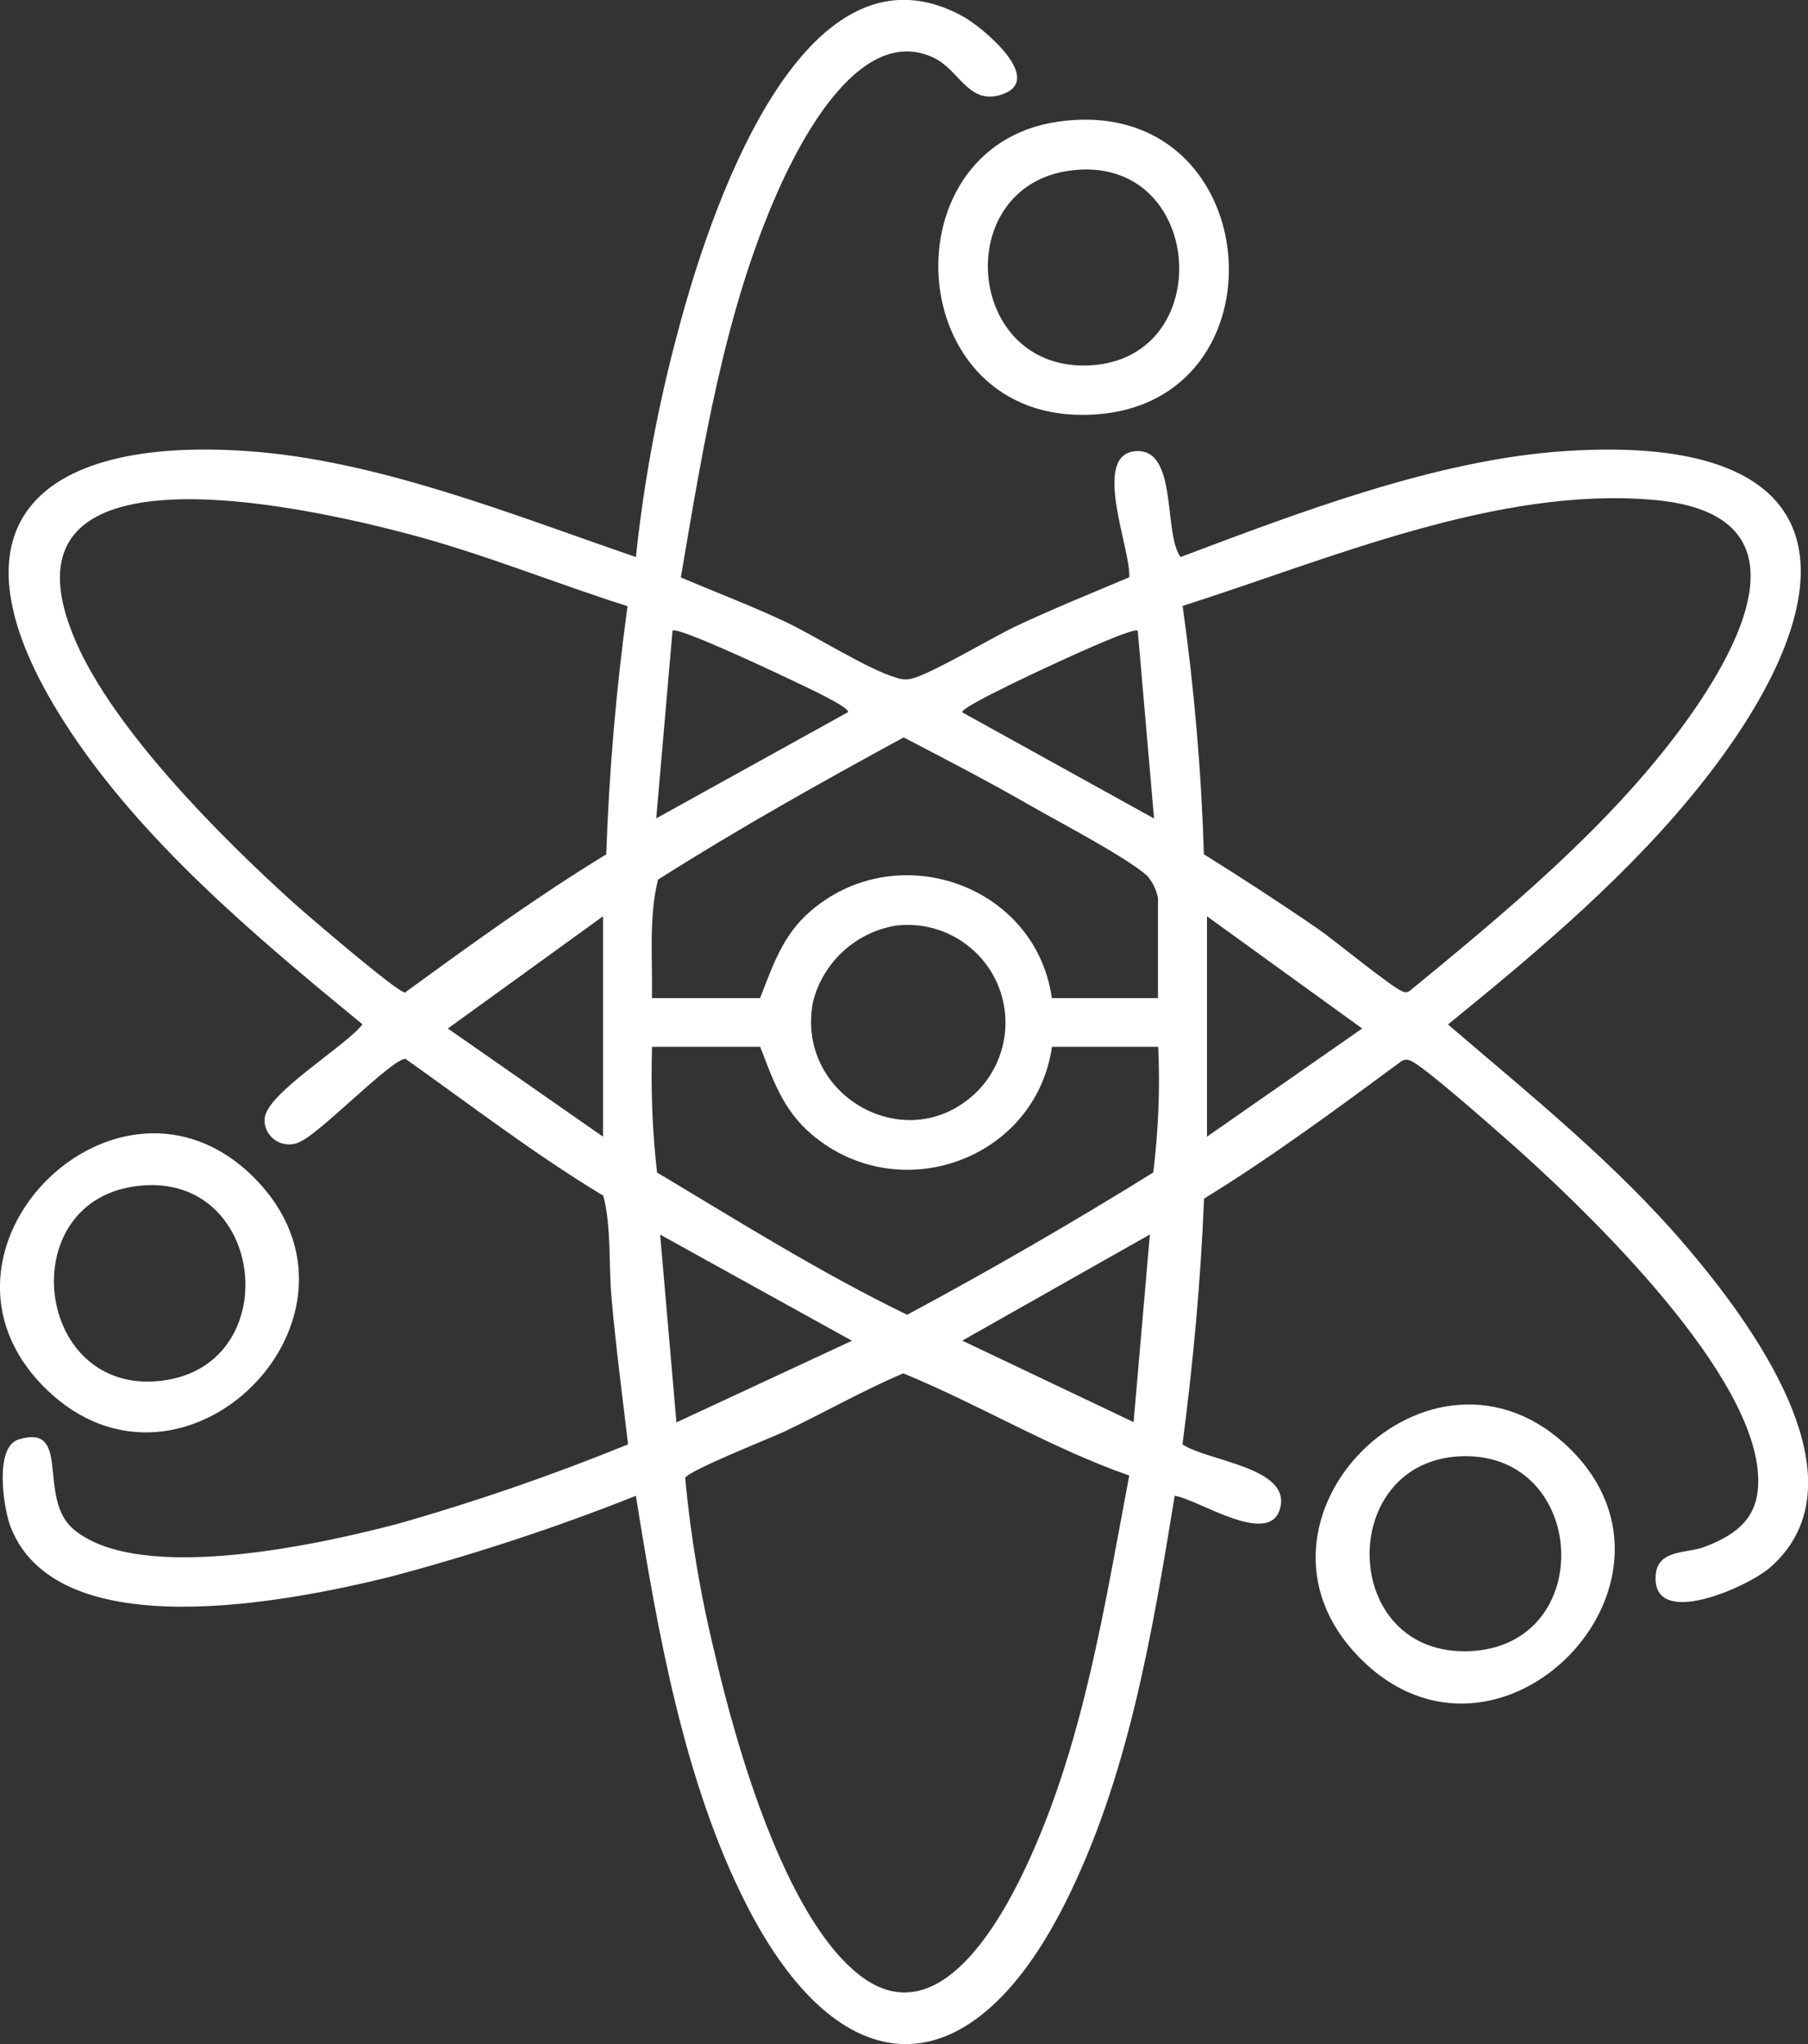<?xml version="1.0" encoding="UTF-8"?>
<svg xmlns="http://www.w3.org/2000/svg" xmlns:xlink="http://www.w3.org/1999/xlink" id="Layer_1" data-name="Layer 1" viewBox="0 0 134.23 151.75">
  <rect x="0" y="0" width="134.23" height="151.75" fill="#333333" stroke="none"/>
  <defs>
    <style>
      .cls-1 {
        fill: none;
      }

      .cls-2 {
        fill: #fff;
      }

      .cls-3 {
        clip-path: url(#clippath);
      }
    </style>
    <clipPath id="clippath">
      <rect class="cls-1" x="0" width="134.23" height="151.74"></rect>
    </clipPath>
  </defs>
  <g id="Group_559-3" data-name="Group 559-3">
    <g class="cls-3">
      <g id="Group_559-4" data-name="Group 559-4">
        <path id="Path_3863-2" data-name="Path 3863-2" class="cls-2" d="M50.54,42.86c2.58,1.1,5.23,2.1,7.77,3.3,2.21,1.04,6.25,3.61,8.28,4.16.32.12.66.14.99.08,1.31-.22,6.22-3.16,7.9-3.94,2.75-1.29,5.58-2.43,8.36-3.61.14-2.04-2.87-9.15.5-9.36,3.13-.19,2.01,6.13,3.31,7.86,8.79-3.31,19.03-7.23,28.48-7.86,21.07-1.42,21.37,10.41,10.44,24.37-5.37,6.86-12.33,12.72-19.07,18.19,6.13,5.25,12.47,10.34,17.72,16.51,4.64,5.45,13.58,17.31,6.21,23.79-1.65,1.45-8.79,4.65-8.51.6.13-1.96,2.31-1.61,3.66-2.13,2.8-1.07,4.24-2.54,3.91-5.72-.81-7.92-13.16-19.74-19.05-24.88-1.12-.98-5.75-5.07-6.68-5.46-.26-.15-.58-.12-.8.08-4.76,3.51-9.53,7.04-14.57,10.14-.24,6.1-.81,12.19-1.6,18.24,1.88,1.27,8.16,1.7,7.23,4.81-.84,2.82-6.11-.76-7.81-.99-1.67,10.25-3.47,21.06-8.22,30.41-7.08,13.94-16.7,13.57-23.65-.21-4.59-9.09-6.53-20.21-8.13-30.2-5.99,2.38-12.12,4.39-18.35,6.04-7.19,1.76-24.51,5.32-28.06-3.7-.56-1.42-1.23-5.96.57-6.52,4.02-1.23,1.32,4.35,4.11,6.68,4.91,4.1,18.36,1.09,24.23-.47,5.74-1.64,11.39-3.6,16.92-5.85-.43-3.62-.91-7.26-1.23-10.89-.22-2.43,0-5.26-.61-7.57-5.11-3.08-9.83-6.72-14.69-10.16-1.02,0-6.28,5.48-7.81,6.15-.88.46-1.97.12-2.44-.76-.16-.3-.23-.63-.2-.96.12-1.86,6.01-5.36,7.26-6.99-7.91-6.5-16.55-13.71-22.12-22.41-9.27-14.48-2.25-21.21,13.49-20.15,9.71.65,19.82,4.75,28.93,7.87.6-5.65,1.64-11.24,3.12-16.73,2.13-8.09,9.06-29.98,21.13-23.42,1.46.79,6.32,4.81,2.8,5.85-2.39.71-3.06-1.9-4.97-2.78-5.37-2.49-9.77,5.95-11.53,9.91-3.98,8.95-5.57,19.06-7.21,28.66M46.59,45c-5.45-1.73-10.75-3.91-16.3-5.37-7.49-1.97-31.39-7.46-24.66,8,2.87,6.6,10.75,14.49,16.11,19.34.94.85,7.8,6.74,8.33,6.71,4.88-3.56,9.78-7.11,14.94-10.26.21-6.16.74-12.31,1.58-18.42M89.37,63.41c2.87,1.79,5.73,3.65,8.52,5.57,1.12.77,5.57,4.43,6.27,4.63.17.08.37.05.51-.06,7.01-5.75,14.45-11.91,19.92-19.2,4.49-5.98,10.23-16.17-1.8-17.24-11.61-1.03-24.15,4.42-34.99,7.87.86,6.11,1.39,12.25,1.58,18.42M62.95,52.87c.23-.34-3.31-1.96-3.73-2.17-.99-.48-8.95-4.25-9.29-3.88l-1.21,13.93,14.23-7.88ZM84.46,46.82c-.25-.26-4.69,1.77-5.35,2.07s-7.92,3.62-7.67,3.99l14.24,7.88-1.21-13.93ZM85.97,74.09v-7.43c-.12-.6-.39-1.17-.79-1.64-1.57-1.4-6.6-4.02-8.7-5.23-3.08-1.77-6.24-3.41-9.39-5.05-6.17,3.36-12.3,6.79-18.24,10.56-.7,2.88-.39,5.85-.45,8.79h8.03c.94-2.38,1.65-4.6,3.64-6.36,6.44-5.69,16.83-2.09,18.02,6.36h7.88ZM44.77,84.38v-16.36l-11.52,8.33,11.52,8.03ZM89.61,68.02v16.36l11.52-8.03-11.52-8.33ZM66.51,68.71c-2.99.5-5.41,2.72-6.15,5.66-1.36,7.06,7.2,11.79,12.3,6.54,2.76-2.92,2.63-7.52-.29-10.27-1.57-1.48-3.71-2.19-5.85-1.93M78.1,77.71c-1.21,8.36-11.34,12.03-17.85,6.49-2.11-1.8-2.85-4-3.81-6.49h-8.03c-.1,3.12.02,6.23.37,9.33,6.11,3.65,12.15,7.45,18.57,10.56,6.2-3.33,12.29-6.85,18.27-10.56.38-3.09.51-6.22.37-9.33h-7.88ZM63.25,99.53l-14.24-7.88,1.21,13.94,13.03-6.06ZM84.16,105.58l1.21-13.94-13.93,7.88,12.72,6.05ZM83.85,109.54c-5.81-2.03-11.15-5.28-16.79-7.59-3,1.27-5.82,2.89-8.76,4.29-1.1.52-7.26,2.95-7.43,3.48.41,4.43,1.16,8.82,2.22,13.13,1.56,6.72,5.18,19.49,10.75,23.79,5.91,4.56,10.65-4.3,12.69-8.84,4-8.91,5.5-18.74,7.31-28.27"></path>
        <path id="Path_3864-2" data-name="Path 3864-2" class="cls-2" d="M78.63,9.02c15.16-2.08,17.15,20.23,3.22,21.7-14.84,1.55-16.39-19.89-3.22-21.7M79.54,12.65c-9.02,1.11-7.9,15,1.42,14.47,9.52-.54,8.44-15.69-1.42-14.47"></path>
        <path id="Path_3865-2" data-name="Path 3865-2" class="cls-2" d="M100.93,123.05c-10.03-10.19,5.39-25.6,15.64-15.49,10.17,10.01-5.37,25.93-15.64,15.49M108.63,108.1c-9.46.19-9.24,14.93.53,14.47,9.43-.45,8.73-14.66-.53-14.47"></path>
        <path id="Path_3866-2" data-name="Path 3866-2" class="cls-2" d="M3.37,103.06c-10.31-10.15,5.37-25.79,15.49-15.64,10.18,10.2-5.25,25.73-15.49,15.64M9.85,88.09c-8.78,1.39-7.23,15.09,1.7,14.45,9.91-.71,8.31-16.04-1.7-14.45"></path>
      </g>
    </g>
  </g>
</svg>
